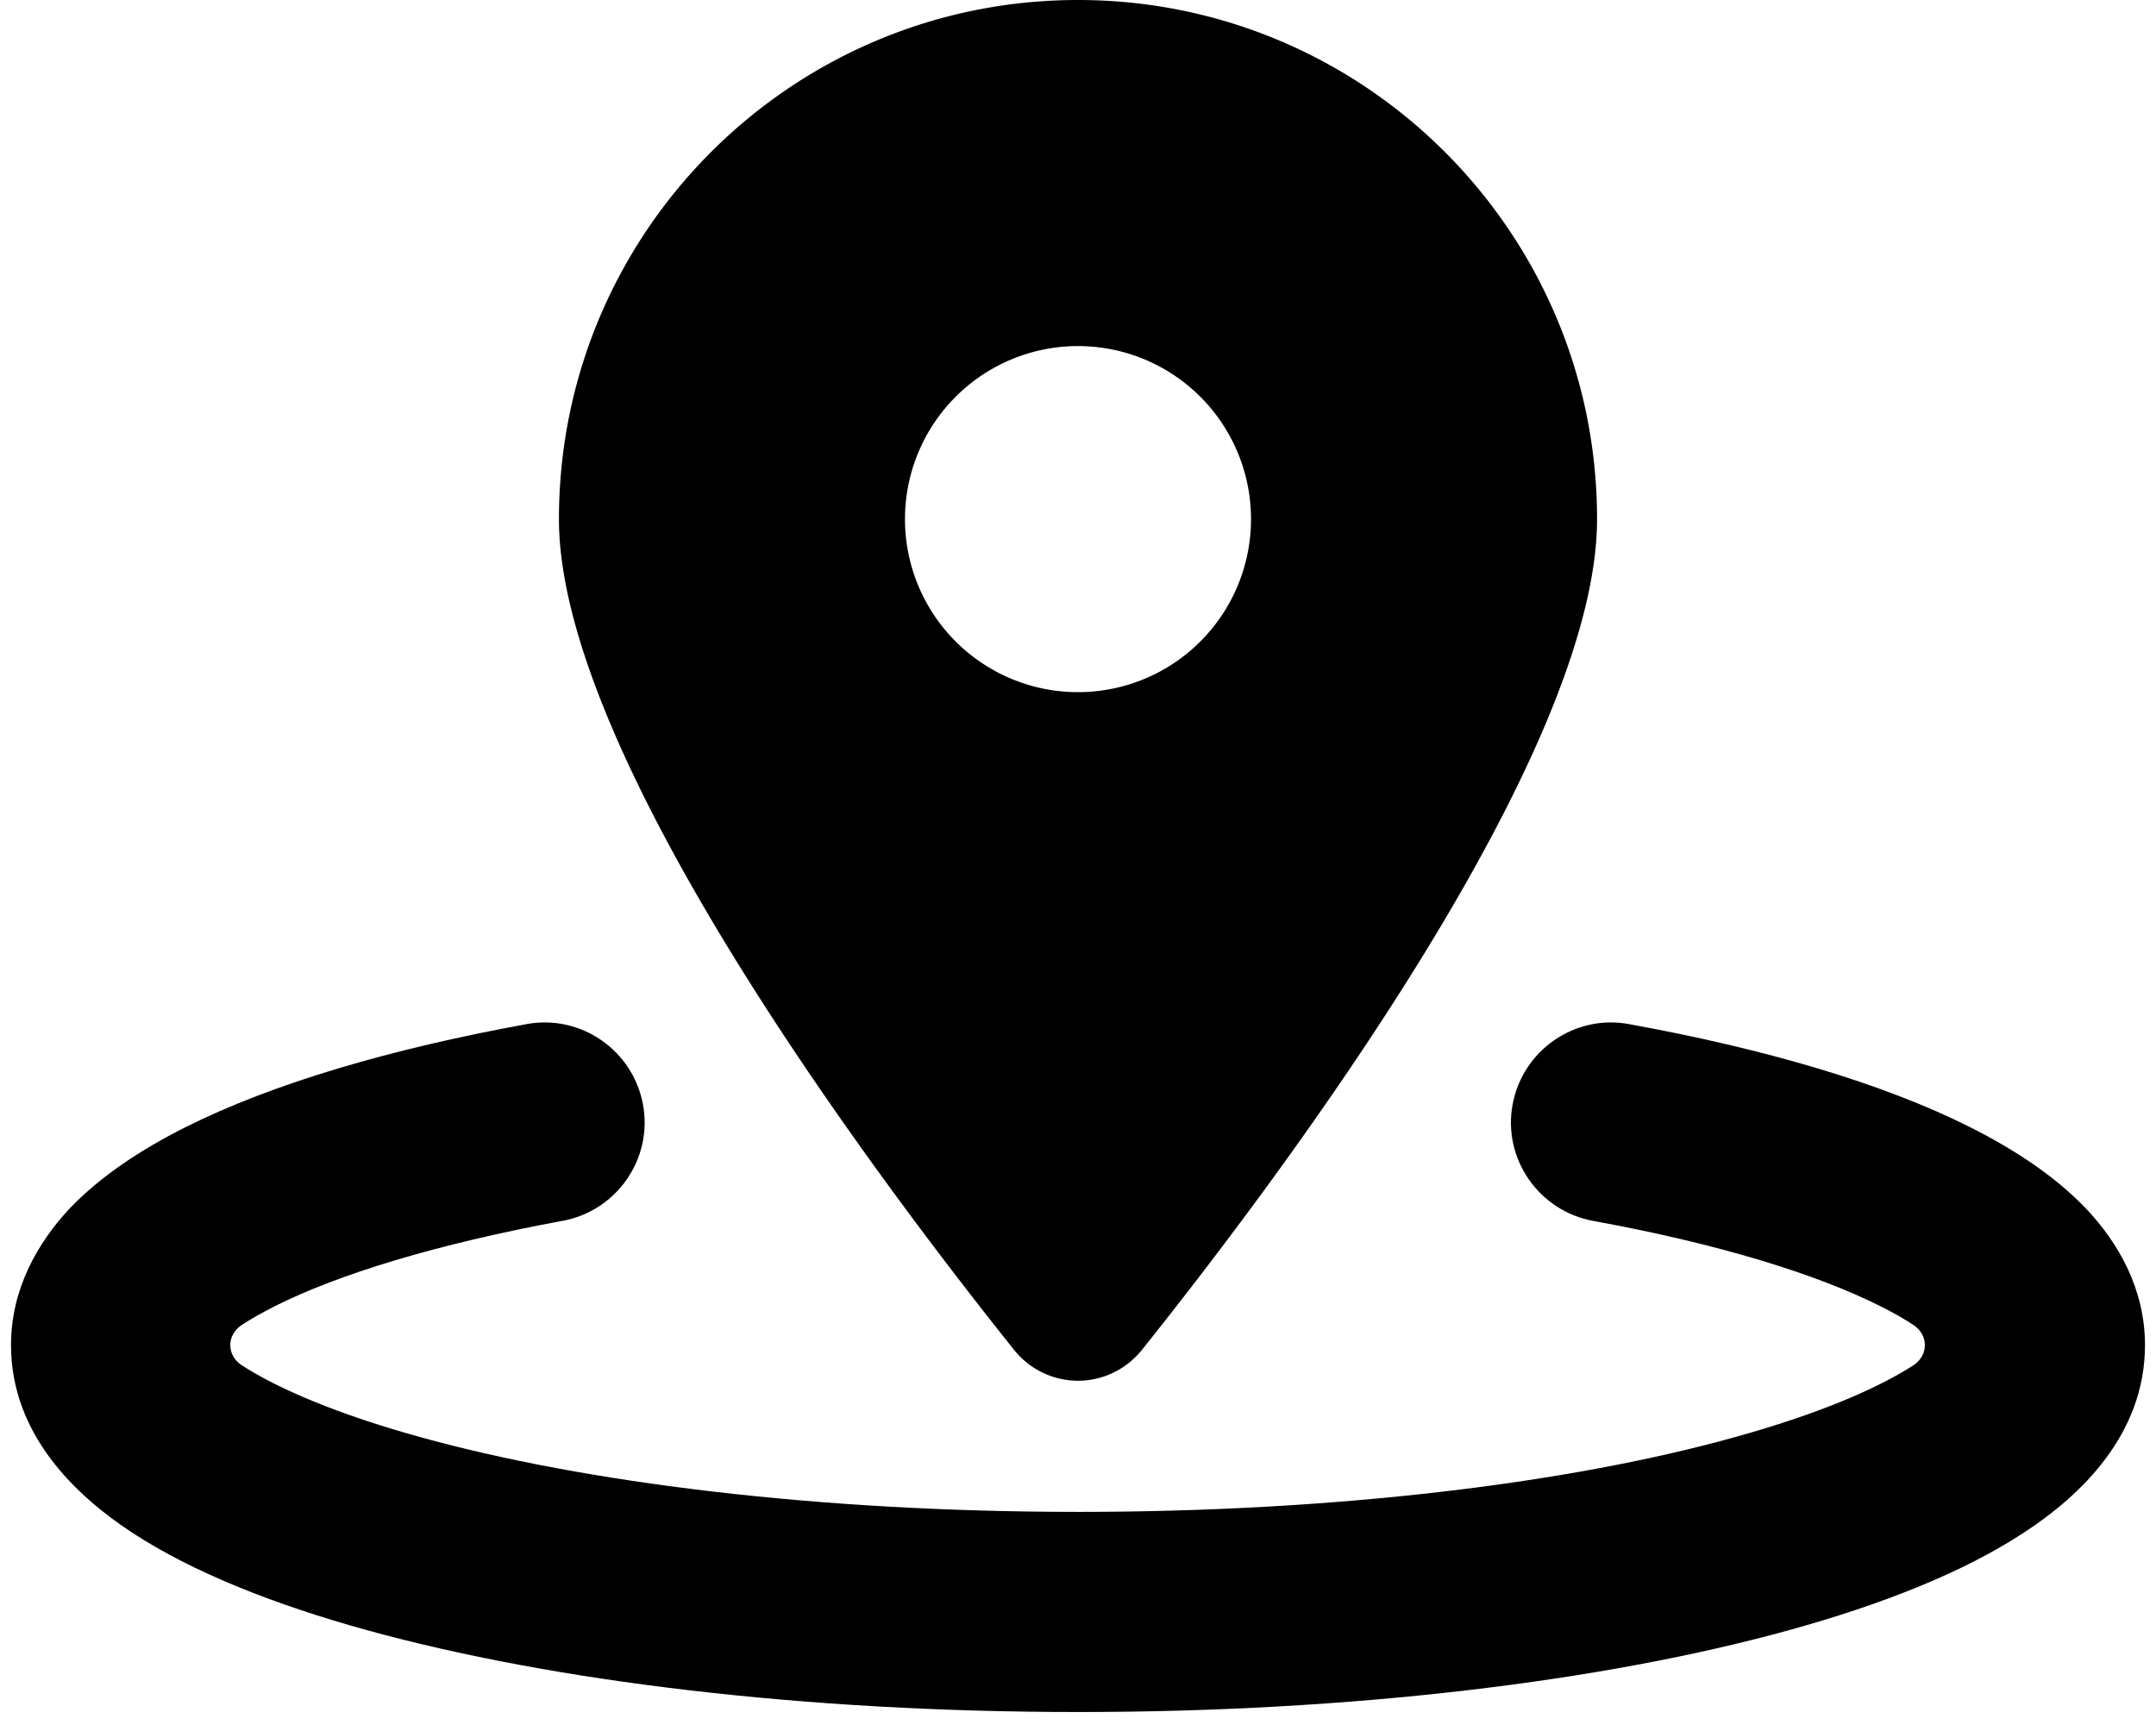 <svg xmlns="http://www.w3.org/2000/svg" xml:space="preserve" viewBox="0 0 640 512"><!--!Font Awesome Free 6.5.2 by @fontawesome - https://fontawesome.com License - https://fontawesome.com/license/free Copyright 2024 Fonticons, Inc.--><path d="M339.02 400.61c41.168-51.521 135.06-176.39 135.06-246.53C474.08 69.015 405.065 0 320 0S165.92 69.015 165.92 154.08c0 70.14 93.892 195.009 135.06 246.53 9.871 12.277 28.169 12.277 38.04 0M320 102.72a51.36 51.36 0 1 1 0 102.72 51.36 51.36 0 1 1 0-102.72" style="stroke-width:.803"/><path d="M166.987 362.372c16.087-2.97 26.853-18.438 23.883-34.526-2.97-16.087-18.438-26.853-34.525-23.883-40.094 7.301-75.362 17.572-101.473 30.69-12.993 6.558-25.12 14.478-34.402 24.254-9.28 10.023-17.2 23.636-17.2 40.341 0 26.482 19.18 44.673 36.01 55.687 18.19 11.88 42.445 21.408 69.793 28.956 55.315 15.221 129.81 24.255 210.989 24.255 81.178 0 155.674-9.034 210.865-24.255 27.348-7.548 51.726-17.077 69.793-28.956 16.953-11.014 36.01-29.205 36.01-55.687 0-16.705-7.92-30.318-17.324-40.341-9.281-9.776-21.408-17.696-34.402-24.254-25.987-13.118-61.255-23.389-101.472-30.69-16.087-2.97-31.556 7.796-34.526 23.883-2.97 16.088 7.796 31.556 23.883 34.526 37.372 6.806 66.453 15.84 85.386 25.368 3.96 1.98 7.177 3.836 9.776 5.569 4.455 2.97 4.455 8.91 0 11.88-10.89 7.053-28.586 14.601-53.211 21.408-48.385 13.488-117.436 22.15-194.778 22.15s-146.393-8.662-195.15-22.15c-24.625-6.807-42.32-14.355-53.21-21.409-4.455-2.97-4.455-8.91 0-11.88 2.598-1.732 5.94-3.588 9.776-5.568 18.933-9.529 48.014-18.438 85.385-25.368z" style="stroke-width:1.237"/></svg>